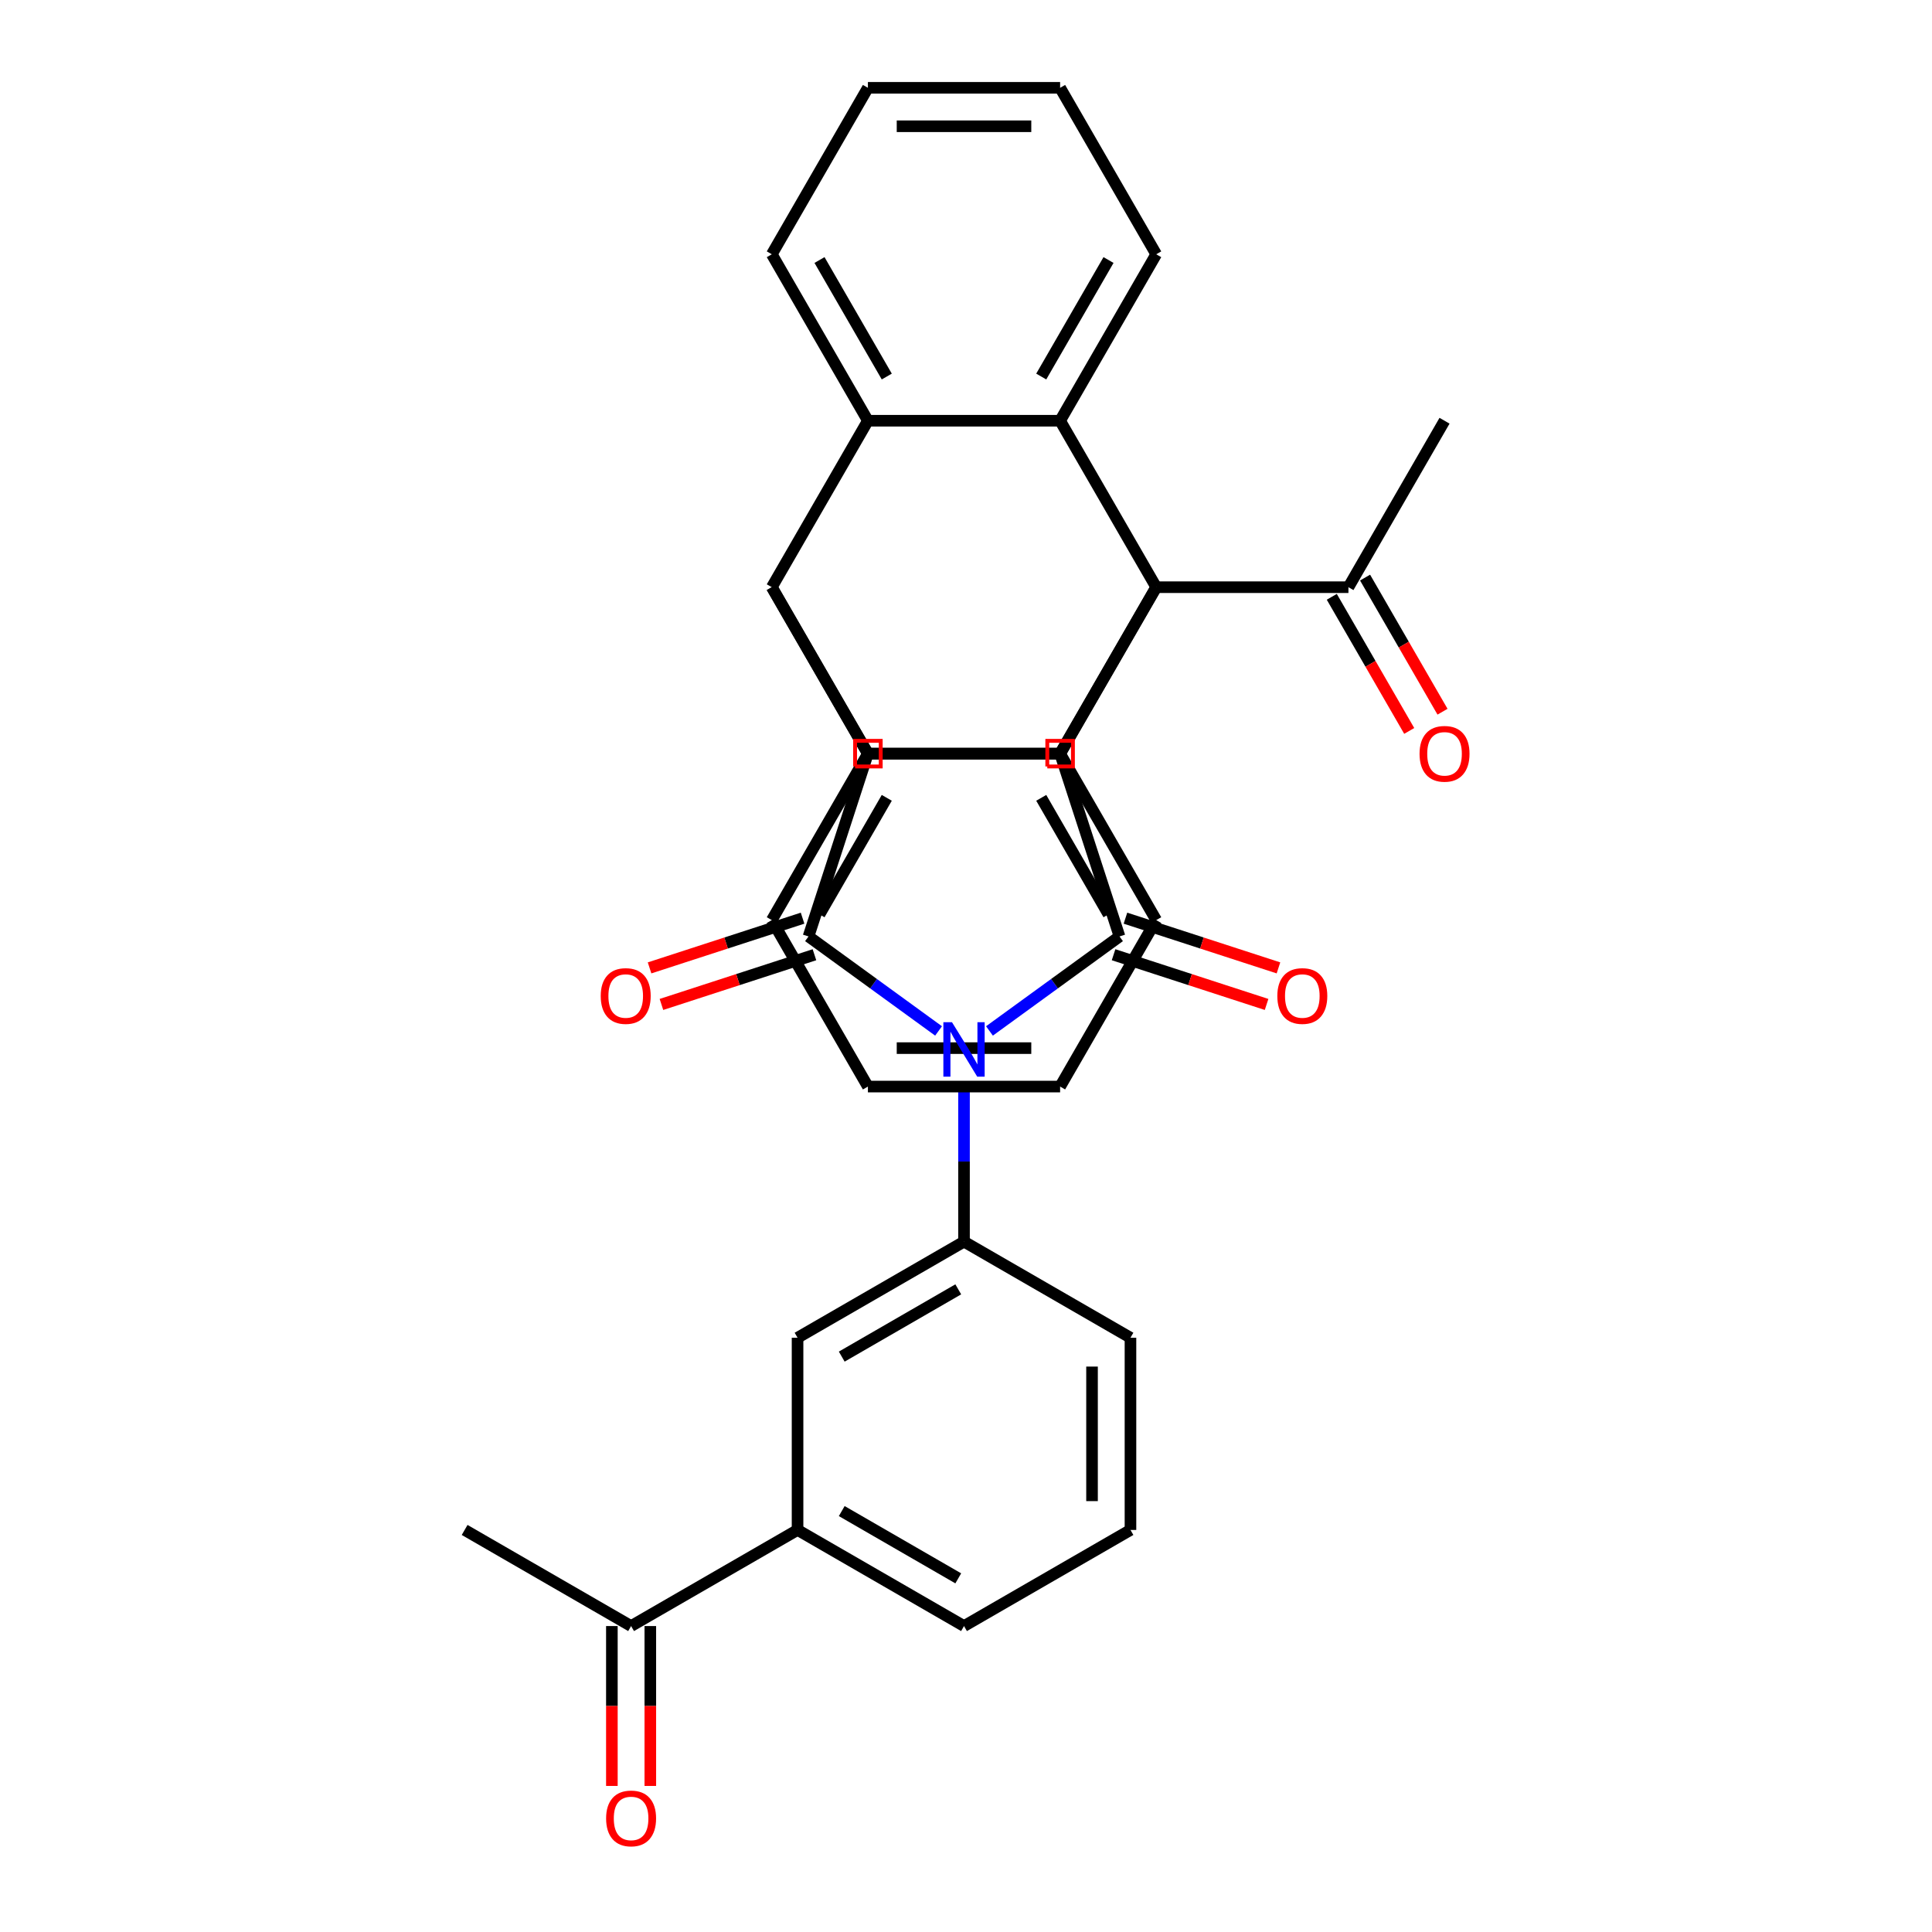 <?xml version='1.0' encoding='iso-8859-1'?>
<svg version='1.1' baseProfile='full'
              xmlns='http://www.w3.org/2000/svg'
                      xmlns:rdkit='http://www.rdkit.org/xml'
                      xmlns:xlink='http://www.w3.org/1999/xlink'
                  xml:space='preserve'
width='1000px' height='1000px' viewBox='0 0 1000 1000'>
<!-- END OF HEADER -->
<rect style='opacity:1.0;fill:#FFFFFF;stroke:none' width='1000' height='1000' x='0' y='0'> </rect>
<path class='bond-1' d='M 512.143,533.612 L 545.8,509.159' style='fill:none;fill-rule:evenodd;stroke:#0000FF;stroke-width:6px;stroke-linecap:butt;stroke-linejoin:miter;stroke-opacity:1' />
<path class='bond-1' d='M 545.8,509.159 L 579.457,484.705' style='fill:none;fill-rule:evenodd;stroke:#000000;stroke-width:6px;stroke-linecap:butt;stroke-linejoin:miter;stroke-opacity:1' />
<path class='bond-2' d='M 485.799,533.612 L 452.141,509.159' style='fill:none;fill-rule:evenodd;stroke:#0000FF;stroke-width:6px;stroke-linecap:butt;stroke-linejoin:miter;stroke-opacity:1' />
<path class='bond-2' d='M 452.141,509.159 L 418.484,484.705' style='fill:none;fill-rule:evenodd;stroke:#000000;stroke-width:6px;stroke-linecap:butt;stroke-linejoin:miter;stroke-opacity:1' />
<path class='bond-10' d='M 498.971,559.757 L 498.971,601.213' style='fill:none;fill-rule:evenodd;stroke:#0000FF;stroke-width:6px;stroke-linecap:butt;stroke-linejoin:miter;stroke-opacity:1' />
<path class='bond-10' d='M 498.971,601.213 L 498.971,642.669' style='fill:none;fill-rule:evenodd;stroke:#000000;stroke-width:6px;stroke-linecap:butt;stroke-linejoin:miter;stroke-opacity:1' />
<path class='bond-0' d='M 598.458,303.929 L 548.714,390.088' style='fill:none;fill-rule:evenodd;stroke:#000000;stroke-width:6px;stroke-linecap:butt;stroke-linejoin:miter;stroke-opacity:1' />
<path class='bond-6' d='M 598.458,303.929 L 548.714,217.771' style='fill:none;fill-rule:evenodd;stroke:#000000;stroke-width:6px;stroke-linecap:butt;stroke-linejoin:miter;stroke-opacity:1' />
<path class='bond-7' d='M 598.458,303.929 L 548.714,390.088' style='fill:none;fill-rule:evenodd;stroke:#000000;stroke-width:6px;stroke-linecap:butt;stroke-linejoin:miter;stroke-opacity:1' />
<path class='bond-11' d='M 598.458,303.929 L 697.945,303.929' style='fill:none;fill-rule:evenodd;stroke:#000000;stroke-width:6px;stroke-linecap:butt;stroke-linejoin:miter;stroke-opacity:1' />
<path class='bond-3' d='M 579.457,484.705 L 548.714,390.088' style='fill:none;fill-rule:evenodd;stroke:#000000;stroke-width:6px;stroke-linecap:butt;stroke-linejoin:miter;stroke-opacity:1' />
<path class='bond-13' d='M 576.383,494.167 L 615.982,507.033' style='fill:none;fill-rule:evenodd;stroke:#000000;stroke-width:6px;stroke-linecap:butt;stroke-linejoin:miter;stroke-opacity:1' />
<path class='bond-13' d='M 615.982,507.033 L 655.58,519.9' style='fill:none;fill-rule:evenodd;stroke:#FF0000;stroke-width:6px;stroke-linecap:butt;stroke-linejoin:miter;stroke-opacity:1' />
<path class='bond-13' d='M 582.532,475.244 L 622.13,488.11' style='fill:none;fill-rule:evenodd;stroke:#000000;stroke-width:6px;stroke-linecap:butt;stroke-linejoin:miter;stroke-opacity:1' />
<path class='bond-13' d='M 622.13,488.11 L 661.729,500.976' style='fill:none;fill-rule:evenodd;stroke:#FF0000;stroke-width:6px;stroke-linecap:butt;stroke-linejoin:miter;stroke-opacity:1' />
<path class='bond-4' d='M 418.484,484.705 L 449.227,390.088' style='fill:none;fill-rule:evenodd;stroke:#000000;stroke-width:6px;stroke-linecap:butt;stroke-linejoin:miter;stroke-opacity:1' />
<path class='bond-14' d='M 415.41,475.244 L 375.811,488.11' style='fill:none;fill-rule:evenodd;stroke:#000000;stroke-width:6px;stroke-linecap:butt;stroke-linejoin:miter;stroke-opacity:1' />
<path class='bond-14' d='M 375.811,488.11 L 336.213,500.976' style='fill:none;fill-rule:evenodd;stroke:#FF0000;stroke-width:6px;stroke-linecap:butt;stroke-linejoin:miter;stroke-opacity:1' />
<path class='bond-14' d='M 421.558,494.167 L 381.96,507.033' style='fill:none;fill-rule:evenodd;stroke:#000000;stroke-width:6px;stroke-linecap:butt;stroke-linejoin:miter;stroke-opacity:1' />
<path class='bond-14' d='M 381.96,507.033 L 342.361,519.9' style='fill:none;fill-rule:evenodd;stroke:#FF0000;stroke-width:6px;stroke-linecap:butt;stroke-linejoin:miter;stroke-opacity:1' />
<path class='bond-32' d='M 548.714,390.088 L 449.227,390.088' style='fill:none;fill-rule:evenodd;stroke:#000000;stroke-width:6px;stroke-linecap:butt;stroke-linejoin:miter;stroke-opacity:1' />
<path class='bond-5' d='M 449.227,390.088 L 399.484,303.929' style='fill:none;fill-rule:evenodd;stroke:#000000;stroke-width:6px;stroke-linecap:butt;stroke-linejoin:miter;stroke-opacity:1' />
<path class='bond-8' d='M 399.484,303.929 L 449.227,217.771' style='fill:none;fill-rule:evenodd;stroke:#000000;stroke-width:6px;stroke-linecap:butt;stroke-linejoin:miter;stroke-opacity:1' />
<path class='bond-9' d='M 399.484,303.929 L 449.227,390.088' style='fill:none;fill-rule:evenodd;stroke:#000000;stroke-width:6px;stroke-linecap:butt;stroke-linejoin:miter;stroke-opacity:1' />
<path class='bond-19' d='M 548.714,217.771 L 598.458,131.613' style='fill:none;fill-rule:evenodd;stroke:#000000;stroke-width:6px;stroke-linecap:butt;stroke-linejoin:miter;stroke-opacity:1' />
<path class='bond-19' d='M 538.944,194.899 L 573.765,134.588' style='fill:none;fill-rule:evenodd;stroke:#000000;stroke-width:6px;stroke-linecap:butt;stroke-linejoin:miter;stroke-opacity:1' />
<path class='bond-35' d='M 548.714,217.771 L 449.227,217.771' style='fill:none;fill-rule:evenodd;stroke:#000000;stroke-width:6px;stroke-linecap:butt;stroke-linejoin:miter;stroke-opacity:1' />
<path class='bond-20' d='M 548.714,390.088 L 598.458,476.246' style='fill:none;fill-rule:evenodd;stroke:#000000;stroke-width:6px;stroke-linecap:butt;stroke-linejoin:miter;stroke-opacity:1' />
<path class='bond-20' d='M 538.944,412.96 L 573.765,473.271' style='fill:none;fill-rule:evenodd;stroke:#000000;stroke-width:6px;stroke-linecap:butt;stroke-linejoin:miter;stroke-opacity:1' />
<path class='bond-34' d='M 548.714,390.088 L 449.227,390.088' style='fill:none;fill-rule:evenodd;stroke:#000000;stroke-width:6px;stroke-linecap:butt;stroke-linejoin:miter;stroke-opacity:1' />
<path class='bond-22' d='M 449.227,217.771 L 399.484,131.613' style='fill:none;fill-rule:evenodd;stroke:#000000;stroke-width:6px;stroke-linecap:butt;stroke-linejoin:miter;stroke-opacity:1' />
<path class='bond-22' d='M 458.997,194.899 L 424.177,134.588' style='fill:none;fill-rule:evenodd;stroke:#000000;stroke-width:6px;stroke-linecap:butt;stroke-linejoin:miter;stroke-opacity:1' />
<path class='bond-21' d='M 449.227,390.088 L 399.484,476.246' style='fill:none;fill-rule:evenodd;stroke:#000000;stroke-width:6px;stroke-linecap:butt;stroke-linejoin:miter;stroke-opacity:1' />
<path class='bond-21' d='M 458.997,412.96 L 424.177,473.271' style='fill:none;fill-rule:evenodd;stroke:#000000;stroke-width:6px;stroke-linecap:butt;stroke-linejoin:miter;stroke-opacity:1' />
<path class='bond-12' d='M 498.971,642.669 L 412.813,692.413' style='fill:none;fill-rule:evenodd;stroke:#000000;stroke-width:6px;stroke-linecap:butt;stroke-linejoin:miter;stroke-opacity:1' />
<path class='bond-12' d='M 495.996,667.362 L 435.685,702.183' style='fill:none;fill-rule:evenodd;stroke:#000000;stroke-width:6px;stroke-linecap:butt;stroke-linejoin:miter;stroke-opacity:1' />
<path class='bond-23' d='M 498.971,642.669 L 585.129,692.413' style='fill:none;fill-rule:evenodd;stroke:#000000;stroke-width:6px;stroke-linecap:butt;stroke-linejoin:miter;stroke-opacity:1' />
<path class='bond-17' d='M 689.329,308.904 L 709.37,343.616' style='fill:none;fill-rule:evenodd;stroke:#000000;stroke-width:6px;stroke-linecap:butt;stroke-linejoin:miter;stroke-opacity:1' />
<path class='bond-17' d='M 709.37,343.616 L 729.411,378.328' style='fill:none;fill-rule:evenodd;stroke:#FF0000;stroke-width:6px;stroke-linecap:butt;stroke-linejoin:miter;stroke-opacity:1' />
<path class='bond-17' d='M 706.561,298.955 L 726.602,333.667' style='fill:none;fill-rule:evenodd;stroke:#000000;stroke-width:6px;stroke-linecap:butt;stroke-linejoin:miter;stroke-opacity:1' />
<path class='bond-17' d='M 726.602,333.667 L 746.643,368.379' style='fill:none;fill-rule:evenodd;stroke:#FF0000;stroke-width:6px;stroke-linecap:butt;stroke-linejoin:miter;stroke-opacity:1' />
<path class='bond-26' d='M 697.945,303.929 L 747.688,217.771' style='fill:none;fill-rule:evenodd;stroke:#000000;stroke-width:6px;stroke-linecap:butt;stroke-linejoin:miter;stroke-opacity:1' />
<path class='bond-15' d='M 412.813,692.413 L 412.813,791.9' style='fill:none;fill-rule:evenodd;stroke:#000000;stroke-width:6px;stroke-linecap:butt;stroke-linejoin:miter;stroke-opacity:1' />
<path class='bond-16' d='M 412.813,791.9 L 326.654,841.643' style='fill:none;fill-rule:evenodd;stroke:#000000;stroke-width:6px;stroke-linecap:butt;stroke-linejoin:miter;stroke-opacity:1' />
<path class='bond-33' d='M 412.813,791.9 L 498.971,841.643' style='fill:none;fill-rule:evenodd;stroke:#000000;stroke-width:6px;stroke-linecap:butt;stroke-linejoin:miter;stroke-opacity:1' />
<path class='bond-33' d='M 435.685,782.13 L 495.996,816.95' style='fill:none;fill-rule:evenodd;stroke:#000000;stroke-width:6px;stroke-linecap:butt;stroke-linejoin:miter;stroke-opacity:1' />
<path class='bond-18' d='M 316.706,841.643 L 316.706,883.02' style='fill:none;fill-rule:evenodd;stroke:#000000;stroke-width:6px;stroke-linecap:butt;stroke-linejoin:miter;stroke-opacity:1' />
<path class='bond-18' d='M 316.706,883.02 L 316.706,924.396' style='fill:none;fill-rule:evenodd;stroke:#FF0000;stroke-width:6px;stroke-linecap:butt;stroke-linejoin:miter;stroke-opacity:1' />
<path class='bond-18' d='M 336.603,841.643 L 336.603,883.02' style='fill:none;fill-rule:evenodd;stroke:#000000;stroke-width:6px;stroke-linecap:butt;stroke-linejoin:miter;stroke-opacity:1' />
<path class='bond-18' d='M 336.603,883.02 L 336.603,924.396' style='fill:none;fill-rule:evenodd;stroke:#FF0000;stroke-width:6px;stroke-linecap:butt;stroke-linejoin:miter;stroke-opacity:1' />
<path class='bond-27' d='M 326.654,841.643 L 240.496,791.9' style='fill:none;fill-rule:evenodd;stroke:#000000;stroke-width:6px;stroke-linecap:butt;stroke-linejoin:miter;stroke-opacity:1' />
<path class='bond-28' d='M 598.458,131.613 L 548.714,45.455' style='fill:none;fill-rule:evenodd;stroke:#000000;stroke-width:6px;stroke-linecap:butt;stroke-linejoin:miter;stroke-opacity:1' />
<path class='bond-29' d='M 598.458,476.246 L 548.714,562.404' style='fill:none;fill-rule:evenodd;stroke:#000000;stroke-width:6px;stroke-linecap:butt;stroke-linejoin:miter;stroke-opacity:1' />
<path class='bond-31' d='M 399.484,476.246 L 449.227,562.404' style='fill:none;fill-rule:evenodd;stroke:#000000;stroke-width:6px;stroke-linecap:butt;stroke-linejoin:miter;stroke-opacity:1' />
<path class='bond-30' d='M 399.484,131.613 L 449.227,45.455' style='fill:none;fill-rule:evenodd;stroke:#000000;stroke-width:6px;stroke-linecap:butt;stroke-linejoin:miter;stroke-opacity:1' />
<path class='bond-25' d='M 585.129,692.413 L 585.129,791.9' style='fill:none;fill-rule:evenodd;stroke:#000000;stroke-width:6px;stroke-linecap:butt;stroke-linejoin:miter;stroke-opacity:1' />
<path class='bond-25' d='M 565.232,707.336 L 565.232,776.977' style='fill:none;fill-rule:evenodd;stroke:#000000;stroke-width:6px;stroke-linecap:butt;stroke-linejoin:miter;stroke-opacity:1' />
<path class='bond-24' d='M 498.971,841.643 L 585.129,791.9' style='fill:none;fill-rule:evenodd;stroke:#000000;stroke-width:6px;stroke-linecap:butt;stroke-linejoin:miter;stroke-opacity:1' />
<path class='bond-37' d='M 548.714,45.455 L 449.227,45.455' style='fill:none;fill-rule:evenodd;stroke:#000000;stroke-width:6px;stroke-linecap:butt;stroke-linejoin:miter;stroke-opacity:1' />
<path class='bond-37' d='M 533.791,65.352 L 464.15,65.352' style='fill:none;fill-rule:evenodd;stroke:#000000;stroke-width:6px;stroke-linecap:butt;stroke-linejoin:miter;stroke-opacity:1' />
<path class='bond-36' d='M 548.714,562.404 L 449.227,562.404' style='fill:none;fill-rule:evenodd;stroke:#000000;stroke-width:6px;stroke-linecap:butt;stroke-linejoin:miter;stroke-opacity:1' />
<path class='bond-36' d='M 533.791,542.507 L 464.15,542.507' style='fill:none;fill-rule:evenodd;stroke:#000000;stroke-width:6px;stroke-linecap:butt;stroke-linejoin:miter;stroke-opacity:1' />
<path  class='atom-0' d='M 492.743 529.095
L 501.975 544.018
Q 502.891 545.49, 504.363 548.157
Q 505.835 550.823, 505.915 550.982
L 505.915 529.095
L 509.656 529.095
L 509.656 557.27
L 505.796 557.27
L 495.887 540.954
Q 494.733 539.044, 493.499 536.855
Q 492.305 534.666, 491.947 533.99
L 491.947 557.27
L 488.286 557.27
L 488.286 529.095
L 492.743 529.095
' fill='#0000FF'/>
<path  class='atom-14' d='M 661.142 515.528
Q 661.142 508.763, 664.485 504.982
Q 667.827 501.202, 674.075 501.202
Q 680.323 501.202, 683.666 504.982
Q 687.009 508.763, 687.009 515.528
Q 687.009 522.373, 683.626 526.273
Q 680.243 530.133, 674.075 530.133
Q 667.867 530.133, 664.485 526.273
Q 661.142 522.413, 661.142 515.528
M 674.075 526.949
Q 678.373 526.949, 680.681 524.084
Q 683.029 521.179, 683.029 515.528
Q 683.029 509.997, 680.681 507.211
Q 678.373 504.385, 674.075 504.385
Q 669.777 504.385, 667.429 507.171
Q 665.121 509.957, 665.121 515.528
Q 665.121 521.219, 667.429 524.084
Q 669.777 526.949, 674.075 526.949
' fill='#FF0000'/>
<path  class='atom-15' d='M 310.933 515.528
Q 310.933 508.763, 314.276 504.982
Q 317.619 501.202, 323.866 501.202
Q 330.114 501.202, 333.457 504.982
Q 336.8 508.763, 336.8 515.528
Q 336.8 522.373, 333.417 526.273
Q 330.035 530.133, 323.866 530.133
Q 317.658 530.133, 314.276 526.273
Q 310.933 522.413, 310.933 515.528
M 323.866 526.949
Q 328.164 526.949, 330.472 524.084
Q 332.82 521.179, 332.82 515.528
Q 332.82 509.997, 330.472 507.211
Q 328.164 504.385, 323.866 504.385
Q 319.569 504.385, 317.221 507.171
Q 314.913 509.957, 314.913 515.528
Q 314.913 521.219, 317.221 524.084
Q 319.569 526.949, 323.866 526.949
' fill='#FF0000'/>
<path  class='atom-18' d='M 734.755 390.167
Q 734.755 383.402, 738.098 379.622
Q 741.44 375.841, 747.688 375.841
Q 753.936 375.841, 757.279 379.622
Q 760.622 383.402, 760.622 390.167
Q 760.622 397.012, 757.239 400.912
Q 753.856 404.772, 747.688 404.772
Q 741.48 404.772, 738.098 400.912
Q 734.755 397.052, 734.755 390.167
M 747.688 401.588
Q 751.986 401.588, 754.294 398.723
Q 756.642 395.818, 756.642 390.167
Q 756.642 384.636, 754.294 381.85
Q 751.986 379.025, 747.688 379.025
Q 743.39 379.025, 741.043 381.81
Q 738.734 384.596, 738.734 390.167
Q 738.734 395.858, 741.043 398.723
Q 743.39 401.588, 747.688 401.588
' fill='#FF0000'/>
<path  class='atom-19' d='M 313.721 941.21
Q 313.721 934.445, 317.064 930.664
Q 320.407 926.884, 326.654 926.884
Q 332.902 926.884, 336.245 930.664
Q 339.588 934.445, 339.588 941.21
Q 339.588 948.054, 336.205 951.954
Q 332.823 955.814, 326.654 955.814
Q 320.446 955.814, 317.064 951.954
Q 313.721 948.094, 313.721 941.21
M 326.654 952.631
Q 330.952 952.631, 333.26 949.766
Q 335.608 946.861, 335.608 941.21
Q 335.608 935.678, 333.26 932.893
Q 330.952 930.067, 326.654 930.067
Q 322.356 930.067, 320.009 932.853
Q 317.701 935.638, 317.701 941.21
Q 317.701 946.9, 320.009 949.766
Q 322.356 952.631, 326.654 952.631
' fill='#FF0000'/>
<path d='M 542.082,396.72 L 542.082,383.455 L 555.347,383.455 L 555.347,396.72 L 542.082,396.72' style='fill:none;stroke:#FF0000;stroke-width:2px;stroke-linecap:butt;stroke-linejoin:miter;stroke-opacity:1;' />
<path d='M 442.595,396.72 L 442.595,383.455 L 455.86,383.455 L 455.86,396.72 L 442.595,396.72' style='fill:none;stroke:#FF0000;stroke-width:2px;stroke-linecap:butt;stroke-linejoin:miter;stroke-opacity:1;' />
</svg>
